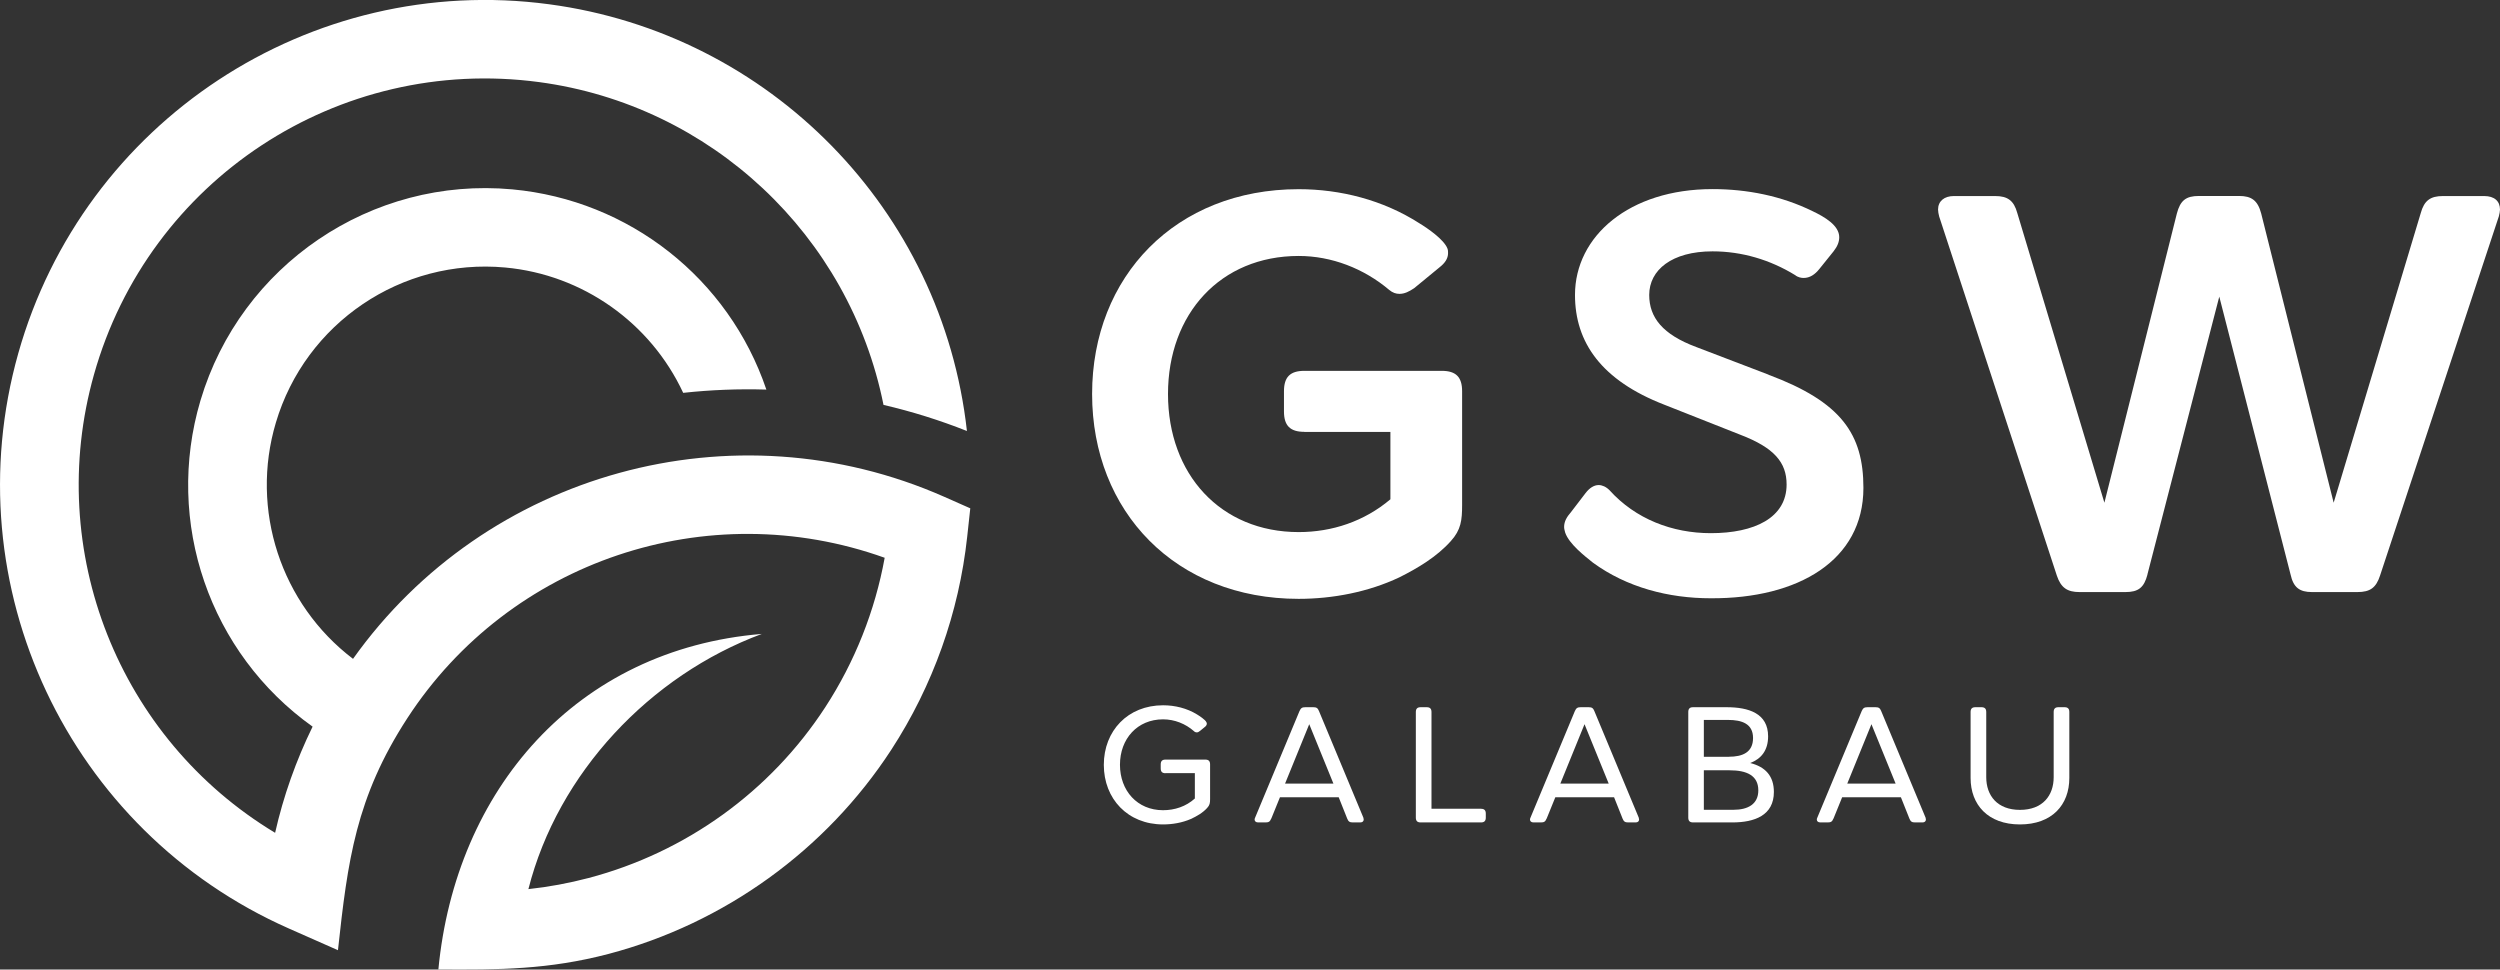 <svg xmlns="http://www.w3.org/2000/svg" id="Ebene_2" data-name="Ebene 2" viewBox="0 0 298.78 115.87"><rect x="0" y="0" width="298.78" height="115.87" fill="#333333" stroke="none"/><defs><style>      .cls-1 {        fill-rule: evenodd;      }      .cls-1, .cls-2 {        fill: #fff;        stroke-width: 0px;      }    </style></defs><g id="Logo_wei&#xDF;" data-name="Logo wei&#xDF;"><g><path class="cls-1" d="M52.4,115.86c7.25.05,13.15.03,20.35-1.86,13.82-3.65,25.95-12.39,33.76-24.38,5-7.68,8.1-16.43,9.08-25.46l.37-3.41-3.14-1.39c-25.19-11.11-54.76-2.92-70.63,19.38-8.63-6.56-12.32-17.83-9.22-28.23,3.54-11.92,15.03-19.68,27.41-18.54,9.25.85,17.36,6.59,21.27,14.98,3.31-.36,6.63-.49,9.94-.39-4.5-13.28-16.39-22.64-30.37-23.93-16.82-1.55-32.44,9.04-37.26,25.23-4.32,14.54,1.07,30.2,13.4,38.98-1.98,4.05-3.49,8.31-4.48,12.69-18.71-11.27-27.58-33.71-21.65-54.76C17.78,21.48,40.44,6.6,64.42,9.81c20.54,2.75,37.1,18.3,41.17,38.58,3.39.79,6.72,1.83,9.97,3.12C112.62,25.07,92.01,4.04,65.63.51,37.07-3.31,9.99,14.51,2.18,42.24c-7.82,27.76,5.98,57.07,32.35,68.73l5.86,2.59c1.16-10.69,2.13-18.26,8.3-27.74,12.23-18.79,35.83-26.75,57.04-19.16-1.15,6.33-3.56,12.42-7.1,17.86-6.56,10.08-16.67,17.35-28.28,20.41-2.36.62-4.77,1.07-7.2,1.33,3.53-13.89,14.55-25.54,27.9-30.5-22.21,1.84-36.61,18.64-38.66,40.11h0Z"></path><g><path class="cls-2" d="M155.88,51.61c-1.69,0-2.43-.74-2.43-2.43v-2.43c0-1.69.74-2.43,2.43-2.43h16.43c1.69,0,2.43.74,2.43,2.43v13.59c0,1.83-.13,2.98-1.35,4.33-1.69,1.89-3.99,3.25-6.15,4.33-3.72,1.76-7.98,2.57-12.04,2.57-14.67,0-24.68-10.41-24.68-24.48s10.01-24.48,24.68-24.48c5,0,10.08,1.29,14.41,4.06,1.01.61,2.97,1.96,3.38,3.04.07.2.07.34.07.54,0,.68-.41,1.22-1.01,1.69l-3.04,2.5c-.61.41-1.15.68-1.76.68-.41,0-.81-.13-1.22-.47-3.04-2.57-6.9-4.06-10.82-4.06-9.33,0-15.62,6.9-15.62,16.5s6.29,16.5,15.62,16.5c3.99,0,7.84-1.28,10.96-3.92v-8.05h-10.28Z"></path><path class="cls-2" d="M211.34,44.78c8.72,3.25,11.36,7.1,11.36,13.53,0,8.66-7.78,13.25-18.26,13.19-5,0-10.01-1.29-14.07-4.26-1.01-.81-2.84-2.23-3.31-3.58-.07-.27-.13-.47-.13-.68,0-.68.34-1.22.81-1.76l1.76-2.3c.47-.61,1.01-.95,1.56-.95.41,0,.88.2,1.29.61,3.11,3.45,7.51,5.14,12.11,5.14,5.21,0,9.06-1.83,9.06-5.82,0-2.64-1.49-4.4-5.55-5.95l-9.06-3.58c-7.51-2.91-10.68-7.44-10.68-13.12,0-7.03,6.49-12.65,16.43-12.65,4.13,0,8.25.81,11.97,2.64,1.42.68,3.18,1.69,3.18,3.11,0,.54-.2,1.08-.68,1.69l-1.69,2.1c-.54.68-1.15,1.08-1.89,1.08-.27,0-.68-.07-1.01-.34-2.98-1.83-6.36-2.84-9.87-2.84-4.87,0-7.57,2.23-7.57,5.21,0,2.71,1.62,4.73,5.61,6.22l8.66,3.31Z"></path><path class="cls-2" d="M256.65,68.66c-.41,1.56-1.08,2.1-2.64,2.1h-5.48c-1.49,0-2.23-.54-2.71-1.96l-14.07-42.94c-.07-.27-.13-.61-.13-.81,0-1.01.74-1.62,1.89-1.62h4.94c1.49,0,2.23.54,2.64,2.03l10.41,34.62,8.66-34.56c.41-1.56,1.08-2.1,2.64-2.1h4.8c1.49,0,2.23.54,2.64,2.1l8.66,34.56,10.41-34.62c.41-1.49,1.15-2.03,2.64-2.03h4.94c1.22,0,1.89.61,1.89,1.62,0,.2-.07.54-.14.81l-14.2,42.94c-.47,1.42-1.15,1.96-2.71,1.96h-5.41c-1.49,0-2.23-.54-2.57-2.1l-8.52-33.21-8.59,33.21Z"></path></g><g><path class="cls-2" d="M139.29,92.41c-.39,0-.57-.18-.57-.57v-.49c0-.39.18-.57.57-.57h4.76c.39,0,.57.18.57.57v4.15c0,.47-.04.73-.35,1.06-.53.59-1.26,1-1.95,1.32-1.04.45-2.2.65-3.32.65-4.21,0-7.08-3.05-7.08-7.12s2.87-7.12,7.08-7.12c1.42,0,2.85.35,4.07,1.1.25.16.98.61,1.12.94.02.06.04.1.04.16,0,.16-.12.31-.26.41l-.55.45c-.14.12-.26.18-.39.18-.12,0-.24-.04-.33-.14-1.02-.9-2.34-1.42-3.7-1.42-3.07,0-5.15,2.32-5.15,5.43s2.08,5.43,5.15,5.43c1.4,0,2.75-.45,3.8-1.4v-3.03h-3.5Z"></path><path class="cls-2" d="M151.92,97.84c-.14.35-.29.45-.67.45h-.88c-.28,0-.43-.14-.43-.35,0-.06.02-.14.06-.22l5.31-12.75c.16-.35.31-.45.69-.45h.96c.37,0,.53.1.67.45l5.31,12.75c.02.08.04.16.04.22,0,.22-.16.35-.41.35h-.89c-.37,0-.53-.1-.67-.45l-1.02-2.56h-7.02l-1.04,2.56ZM156.47,86.55l-2.89,7.1h5.78l-2.89-7.1Z"></path><path class="cls-2" d="M177,96.66c.39,0,.57.18.57.57v.49c0,.39-.18.57-.57.57h-7.22c-.39,0-.57-.18-.57-.57v-12.63c0-.39.18-.57.57-.57h.73c.39,0,.57.18.57.57v11.56h5.92Z"></path><path class="cls-2" d="M184.83,97.84c-.14.35-.29.45-.67.45h-.88c-.28,0-.43-.14-.43-.35,0-.06.02-.14.06-.22l5.31-12.75c.16-.35.31-.45.69-.45h.96c.37,0,.53.1.67.45l5.31,12.75c.02.08.04.16.04.22,0,.22-.16.35-.41.35h-.89c-.37,0-.53-.1-.67-.45l-1.02-2.56h-7.02l-1.04,2.56ZM189.37,86.55l-2.89,7.1h5.78l-2.89-7.1Z"></path><path class="cls-2" d="M206.35,84.52c2.63,0,4.96.73,4.96,3.48,0,1.71-.85,2.7-2.14,3.19,1.81.45,2.83,1.55,2.83,3.46,0,2.81-2.32,3.64-4.96,3.64h-4.7c-.39,0-.57-.18-.57-.57v-12.63c0-.39.18-.57.57-.57h4.01ZM206.62,90.44c1.65,0,2.89-.53,2.89-2.24s-1.34-2.16-2.99-2.16h-2.89v4.41h2.99ZM207.17,96.78c1.75,0,2.97-.69,2.97-2.32,0-1.79-1.4-2.4-3.42-2.4h-3.09v4.72h3.54Z"></path><path class="cls-2" d="M219.11,97.84c-.14.35-.29.45-.67.45h-.88c-.28,0-.43-.14-.43-.35,0-.06.02-.14.06-.22l5.31-12.75c.16-.35.31-.45.69-.45h.96c.37,0,.53.1.67.45l5.31,12.75c.02.08.04.16.04.22,0,.22-.16.35-.41.35h-.89c-.37,0-.53-.1-.67-.45l-1.02-2.56h-7.02l-1.04,2.56ZM223.66,86.55l-2.89,7.1h5.78l-2.89-7.1Z"></path><path class="cls-2" d="M237.38,92.88c0,2.2,1.32,3.91,4.03,3.91s4.03-1.71,4.03-3.91v-7.79c0-.39.18-.57.57-.57h.73c.39,0,.57.18.57.57v7.89c0,3.21-2.07,5.55-5.9,5.55s-5.9-2.36-5.9-5.55v-7.89c0-.39.18-.57.57-.57h.73c.39,0,.57.18.57.57v7.79Z"></path></g></g></g></svg>